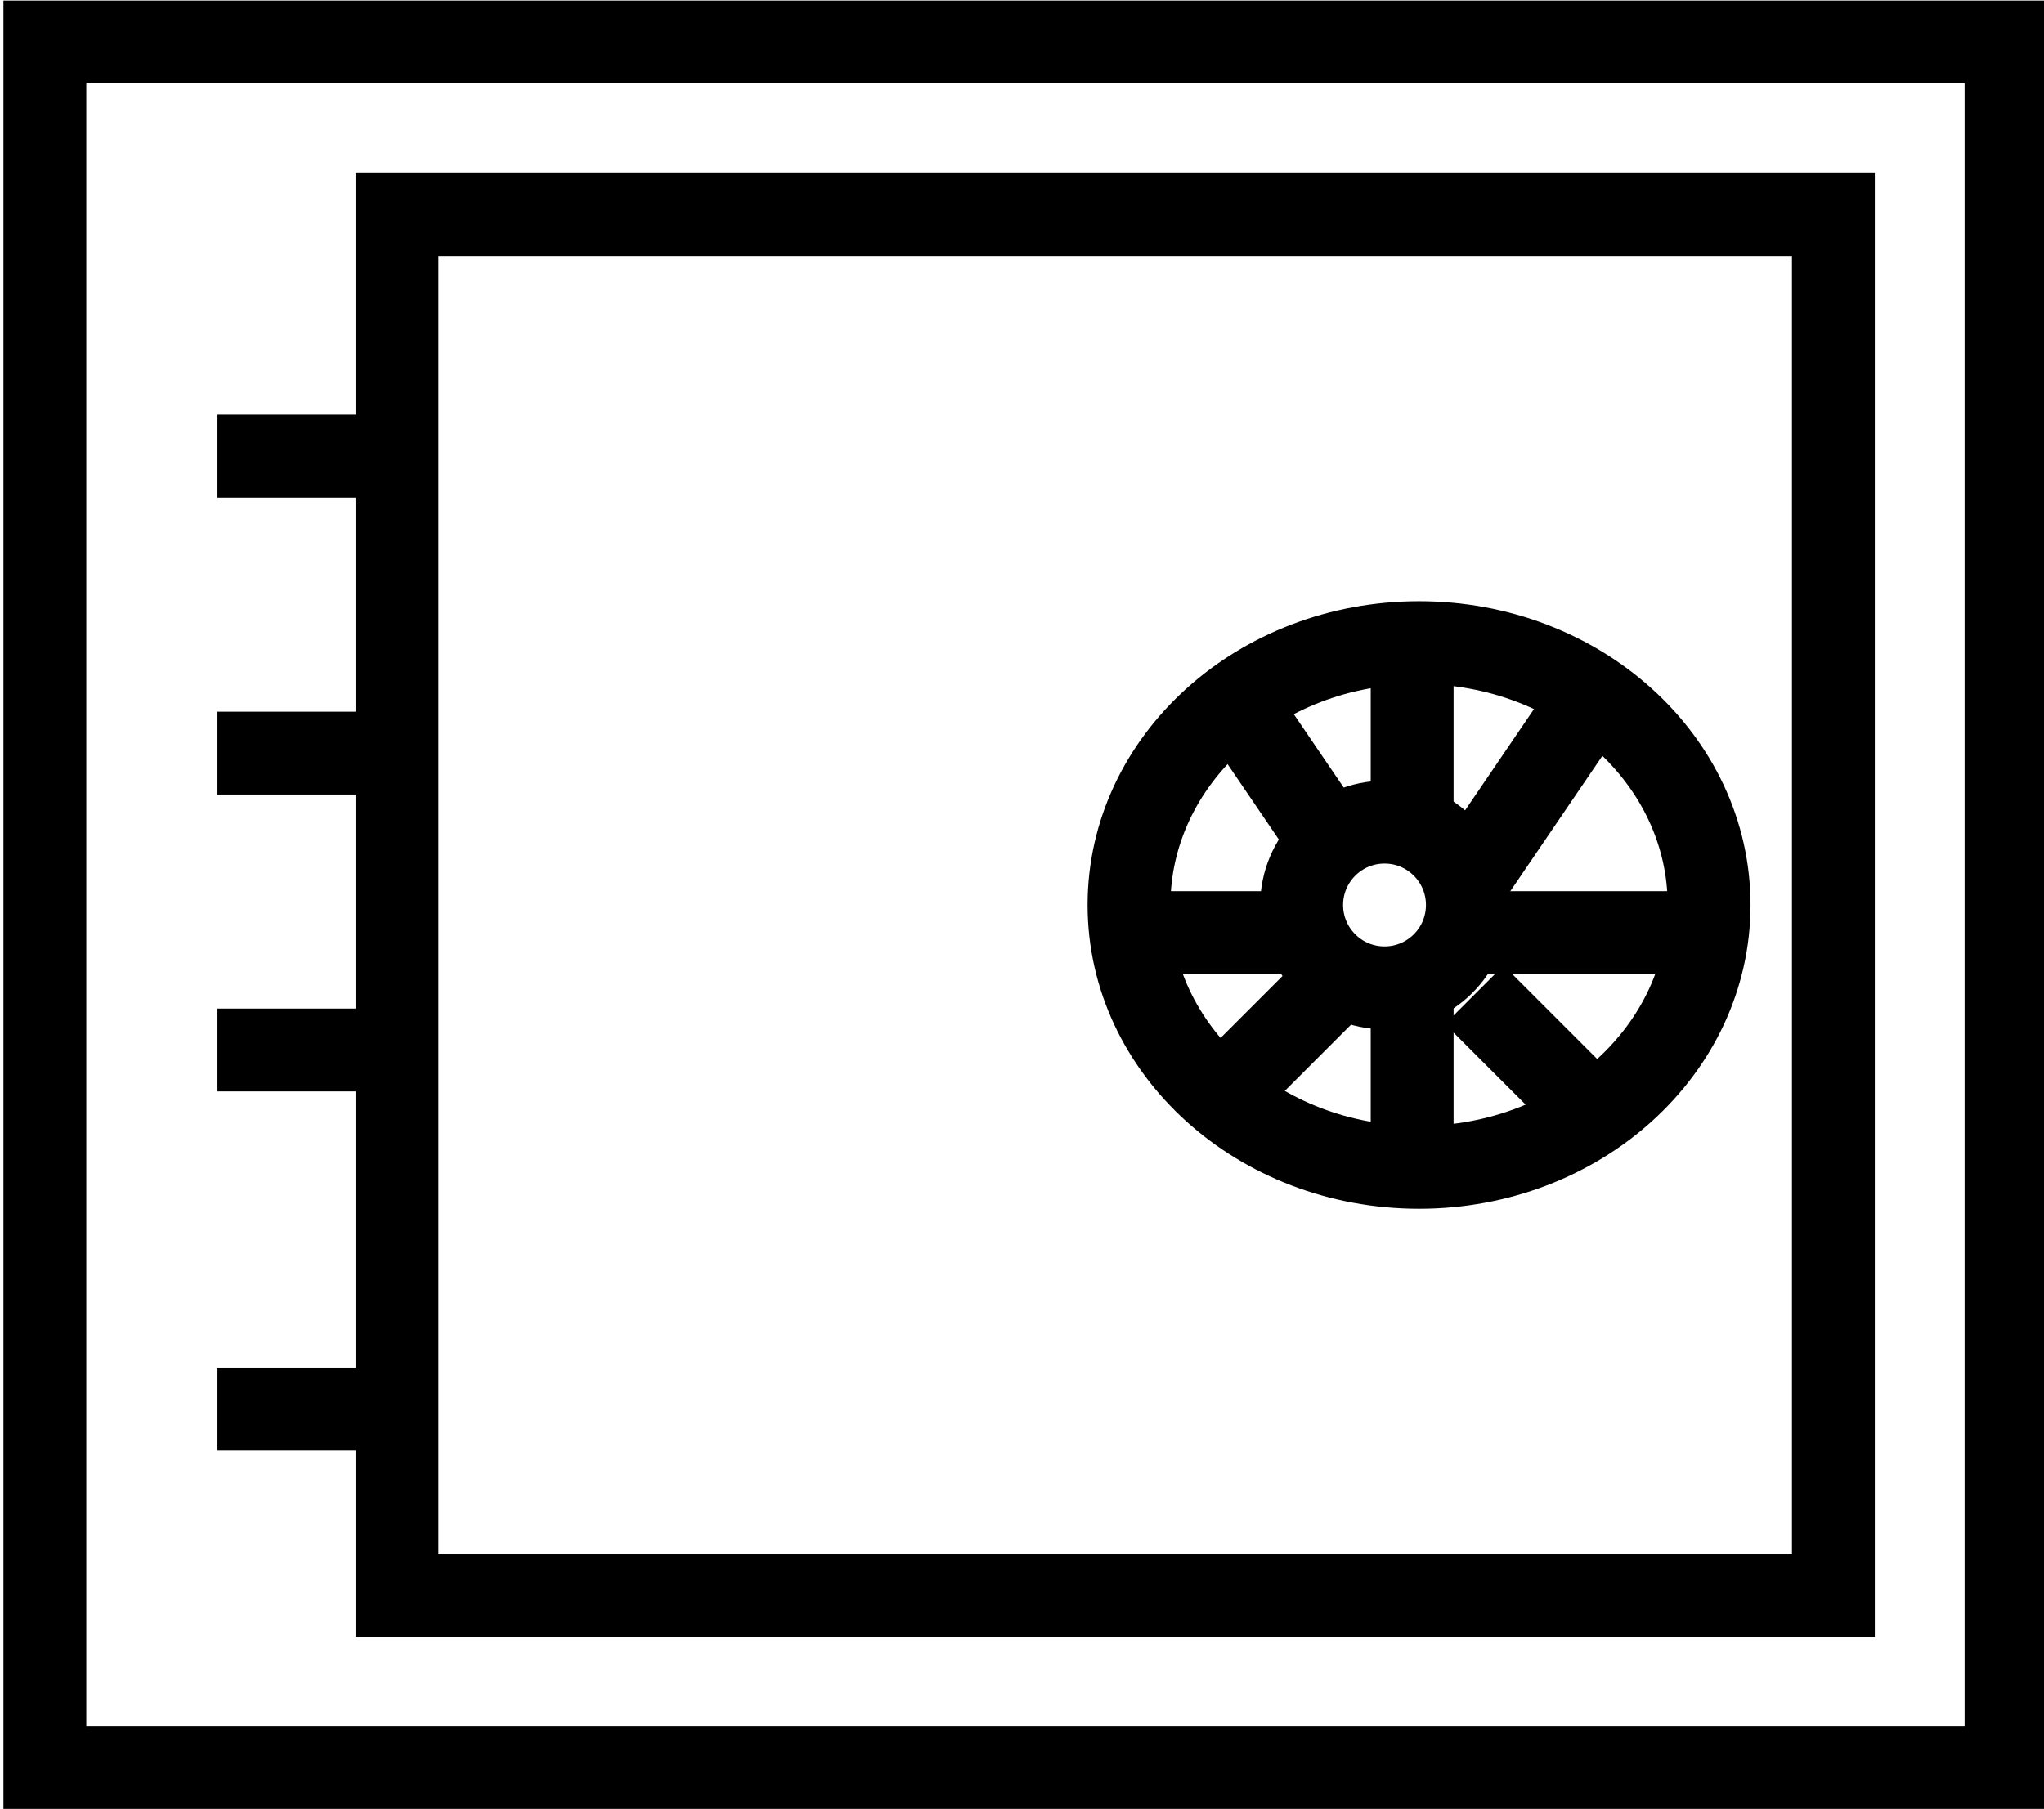 <?xml version="1.0" encoding="utf-8"?>
<!-- Generator: Adobe Illustrator 25.4.1, SVG Export Plug-In . SVG Version: 6.00 Build 0)  -->
<svg version="1.1" id="Capa_1" xmlns="http://www.w3.org/2000/svg" xmlns:xlink="http://www.w3.org/1999/xlink" x="0px" y="0px"
	 viewBox="0 0 29.6 26.2" style="enable-background:new 0 0 29.6 26.2;" xml:space="preserve">
<style type="text/css">
	.st0{fill:none;stroke:#000000;stroke-width:1.2;stroke-miterlimit:10;}
</style>
<g id="_3286311501554125685" transform="translate(-0.35 -4.092)">
	<rect id="Rectángulo_198" x="1" y="4.7" class="st0" width="28.4" height="25"/>
	<rect id="Rectángulo_199" x="6.1" y="7.2" class="st0" width="20.8" height="20"/>
	<line id="Línea_72" class="st0" x1="3.5" y1="10.7" x2="5.9" y2="10.7"/>
	<line id="Línea_73" class="st0" x1="3.5" y1="15" x2="5.9" y2="15"/>
	<line id="Línea_74" class="st0" x1="3.5" y1="19.3" x2="5.9" y2="19.3"/>
	<line id="Línea_75" class="st0" x1="3.5" y1="24.5" x2="5.9" y2="24.5"/>
	<circle id="Elipse_19" class="st0" cx="20.4" cy="17.2" r="1.2"/>
	<ellipse id="Elipse_20" class="st0" cx="20.9" cy="17.2" rx="4.2" ry="3.8"/>
	<line id="Línea_76" class="st0" x1="16.5" y1="17.6" x2="19" y2="17.6"/>
	<line id="Línea_77" class="st0" x1="20.8" y1="15.8" x2="20.8" y2="13.3"/>
	<line id="Línea_78" class="st0" x1="21.7" y1="17.6" x2="25.1" y2="17.6"/>
	<line id="Línea_79" class="st0" x1="20.8" y1="18.5" x2="20.8" y2="21"/>
	<line id="Línea_80" class="st0" x1="21.7" y1="18.5" x2="23.4" y2="20.2"/>
	<line id="Línea_81" class="st0" x1="21.7" y1="16.7" x2="23.4" y2="14.2"/>
	<line id="Línea_82" class="st0" x1="19.9" y1="16.7" x2="18.2" y2="14.2"/>
	<line id="Línea_83" class="st0" x1="19.7" y1="18.3" x2="18" y2="20"/>
</g>
</svg>
